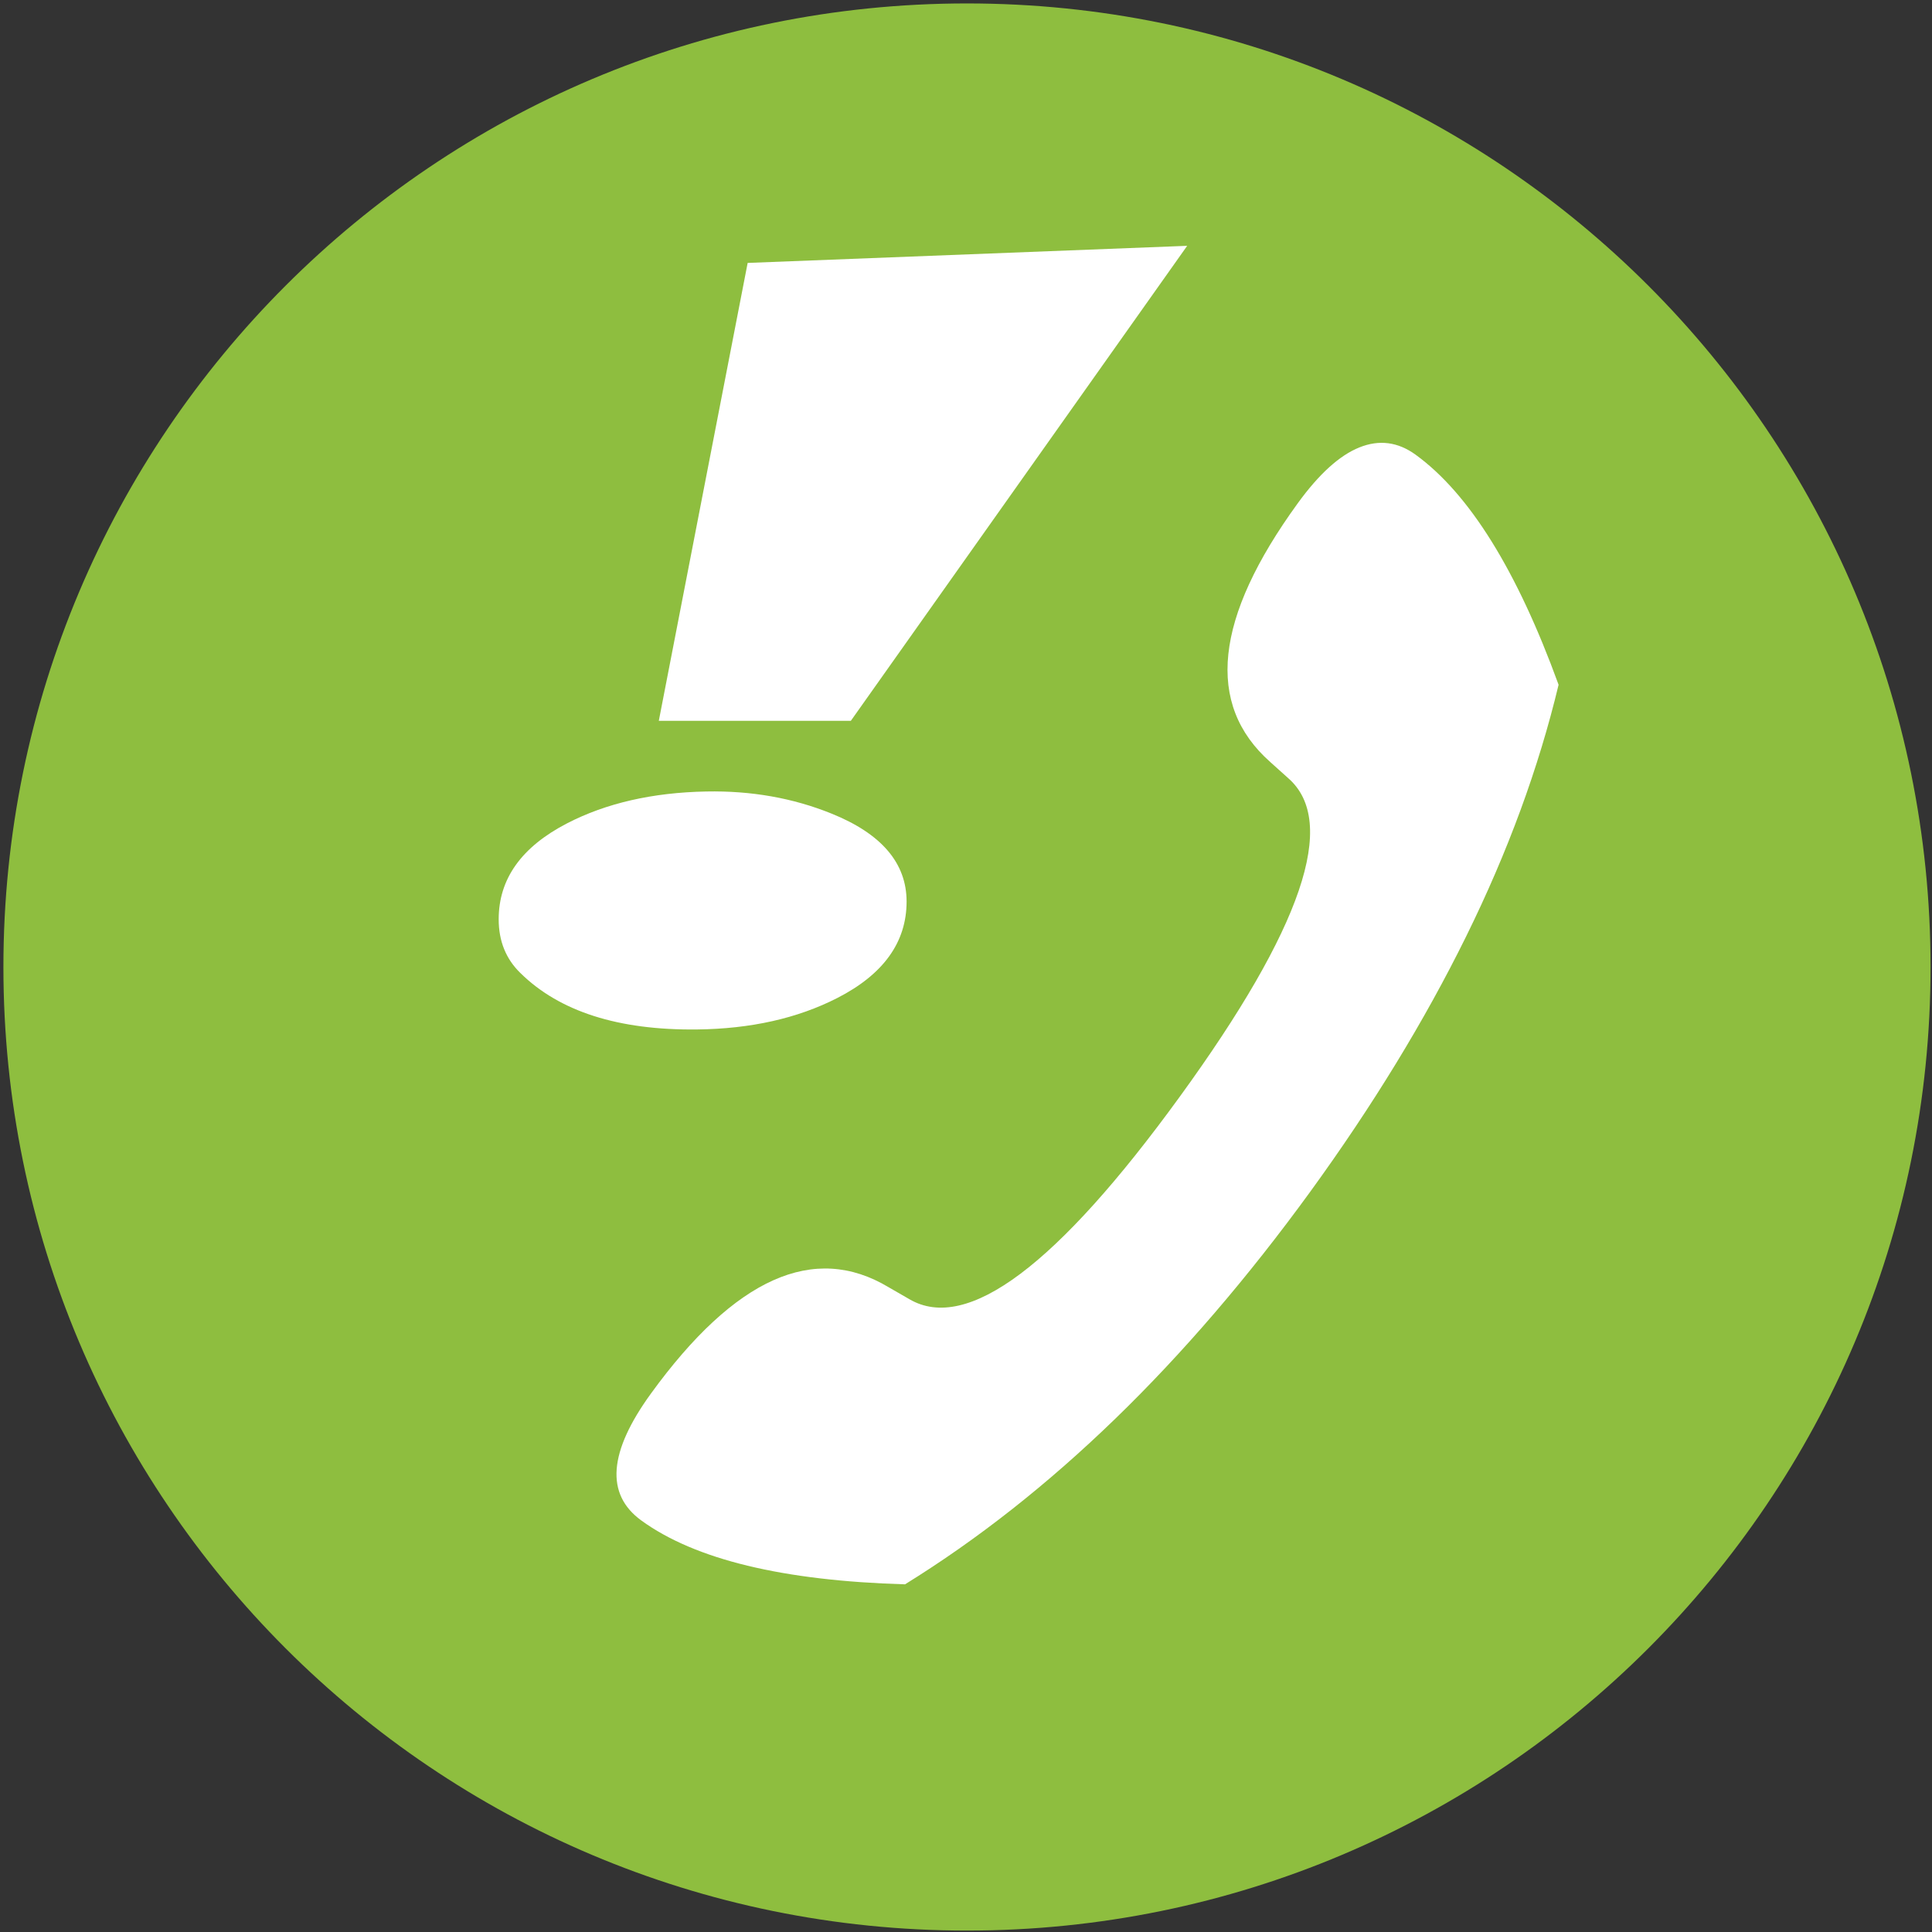 <svg enable-background="new 11.041 5.104 68 68" height="68" viewBox="11.041 5.104 68 68" width="68" xmlns="http://www.w3.org/2000/svg"><rect x="11.041" y="5.104" width="68" height="68" fill="#333333" stroke="none"/><path d="m45.075 73.054c18.73 0 33.915-15.184 33.915-33.914 0-18.732-15.185-33.915-33.915-33.915-18.731 0-33.914 15.183-33.914 33.915 0 18.73 15.183 33.914 33.914 33.914" fill="#8ebe3f"/><g fill="#fff"><path d="m60.867 21.109c-.623-.452-1.282-.538-1.979-.258-.697.279-1.42.933-2.167 1.962-2.938 4.044-3.261 7.082-.971 9.112l.63.566c1.769 1.542.496 5.28-3.816 11.214-4.311 5.937-7.481 8.312-9.511 7.129l-.734-.423c-2.622-1.575-5.41-.33-8.366 3.74-1.495 2.059-1.609 3.545-.341 4.468 1.89 1.374 4.985 2.123 9.283 2.248 5.11-3.161 9.865-7.77 14.266-13.824 2.189-3.015 4.02-6.01 5.485-8.984 1.467-2.975 2.55-5.926 3.252-8.854-1.463-4.022-3.141-6.722-5.031-8.096"/><path d="m37.356 14.358-3.127 16.116h6.759l11.838-16.718zm2.947 19.38c-1.353-.547-2.821-.807-4.404-.776-1.89.036-3.524.41-4.901 1.122-1.604.83-2.405 1.956-2.405 3.375 0 .766.254 1.398.766 1.894 1.374 1.352 3.443 2.015 6.21 1.985 1.894-.021 3.54-.391 4.939-1.106 1.628-.832 2.442-1.965 2.442-3.398-.001-1.353-.883-2.386-2.647-3.096"/></g></svg>